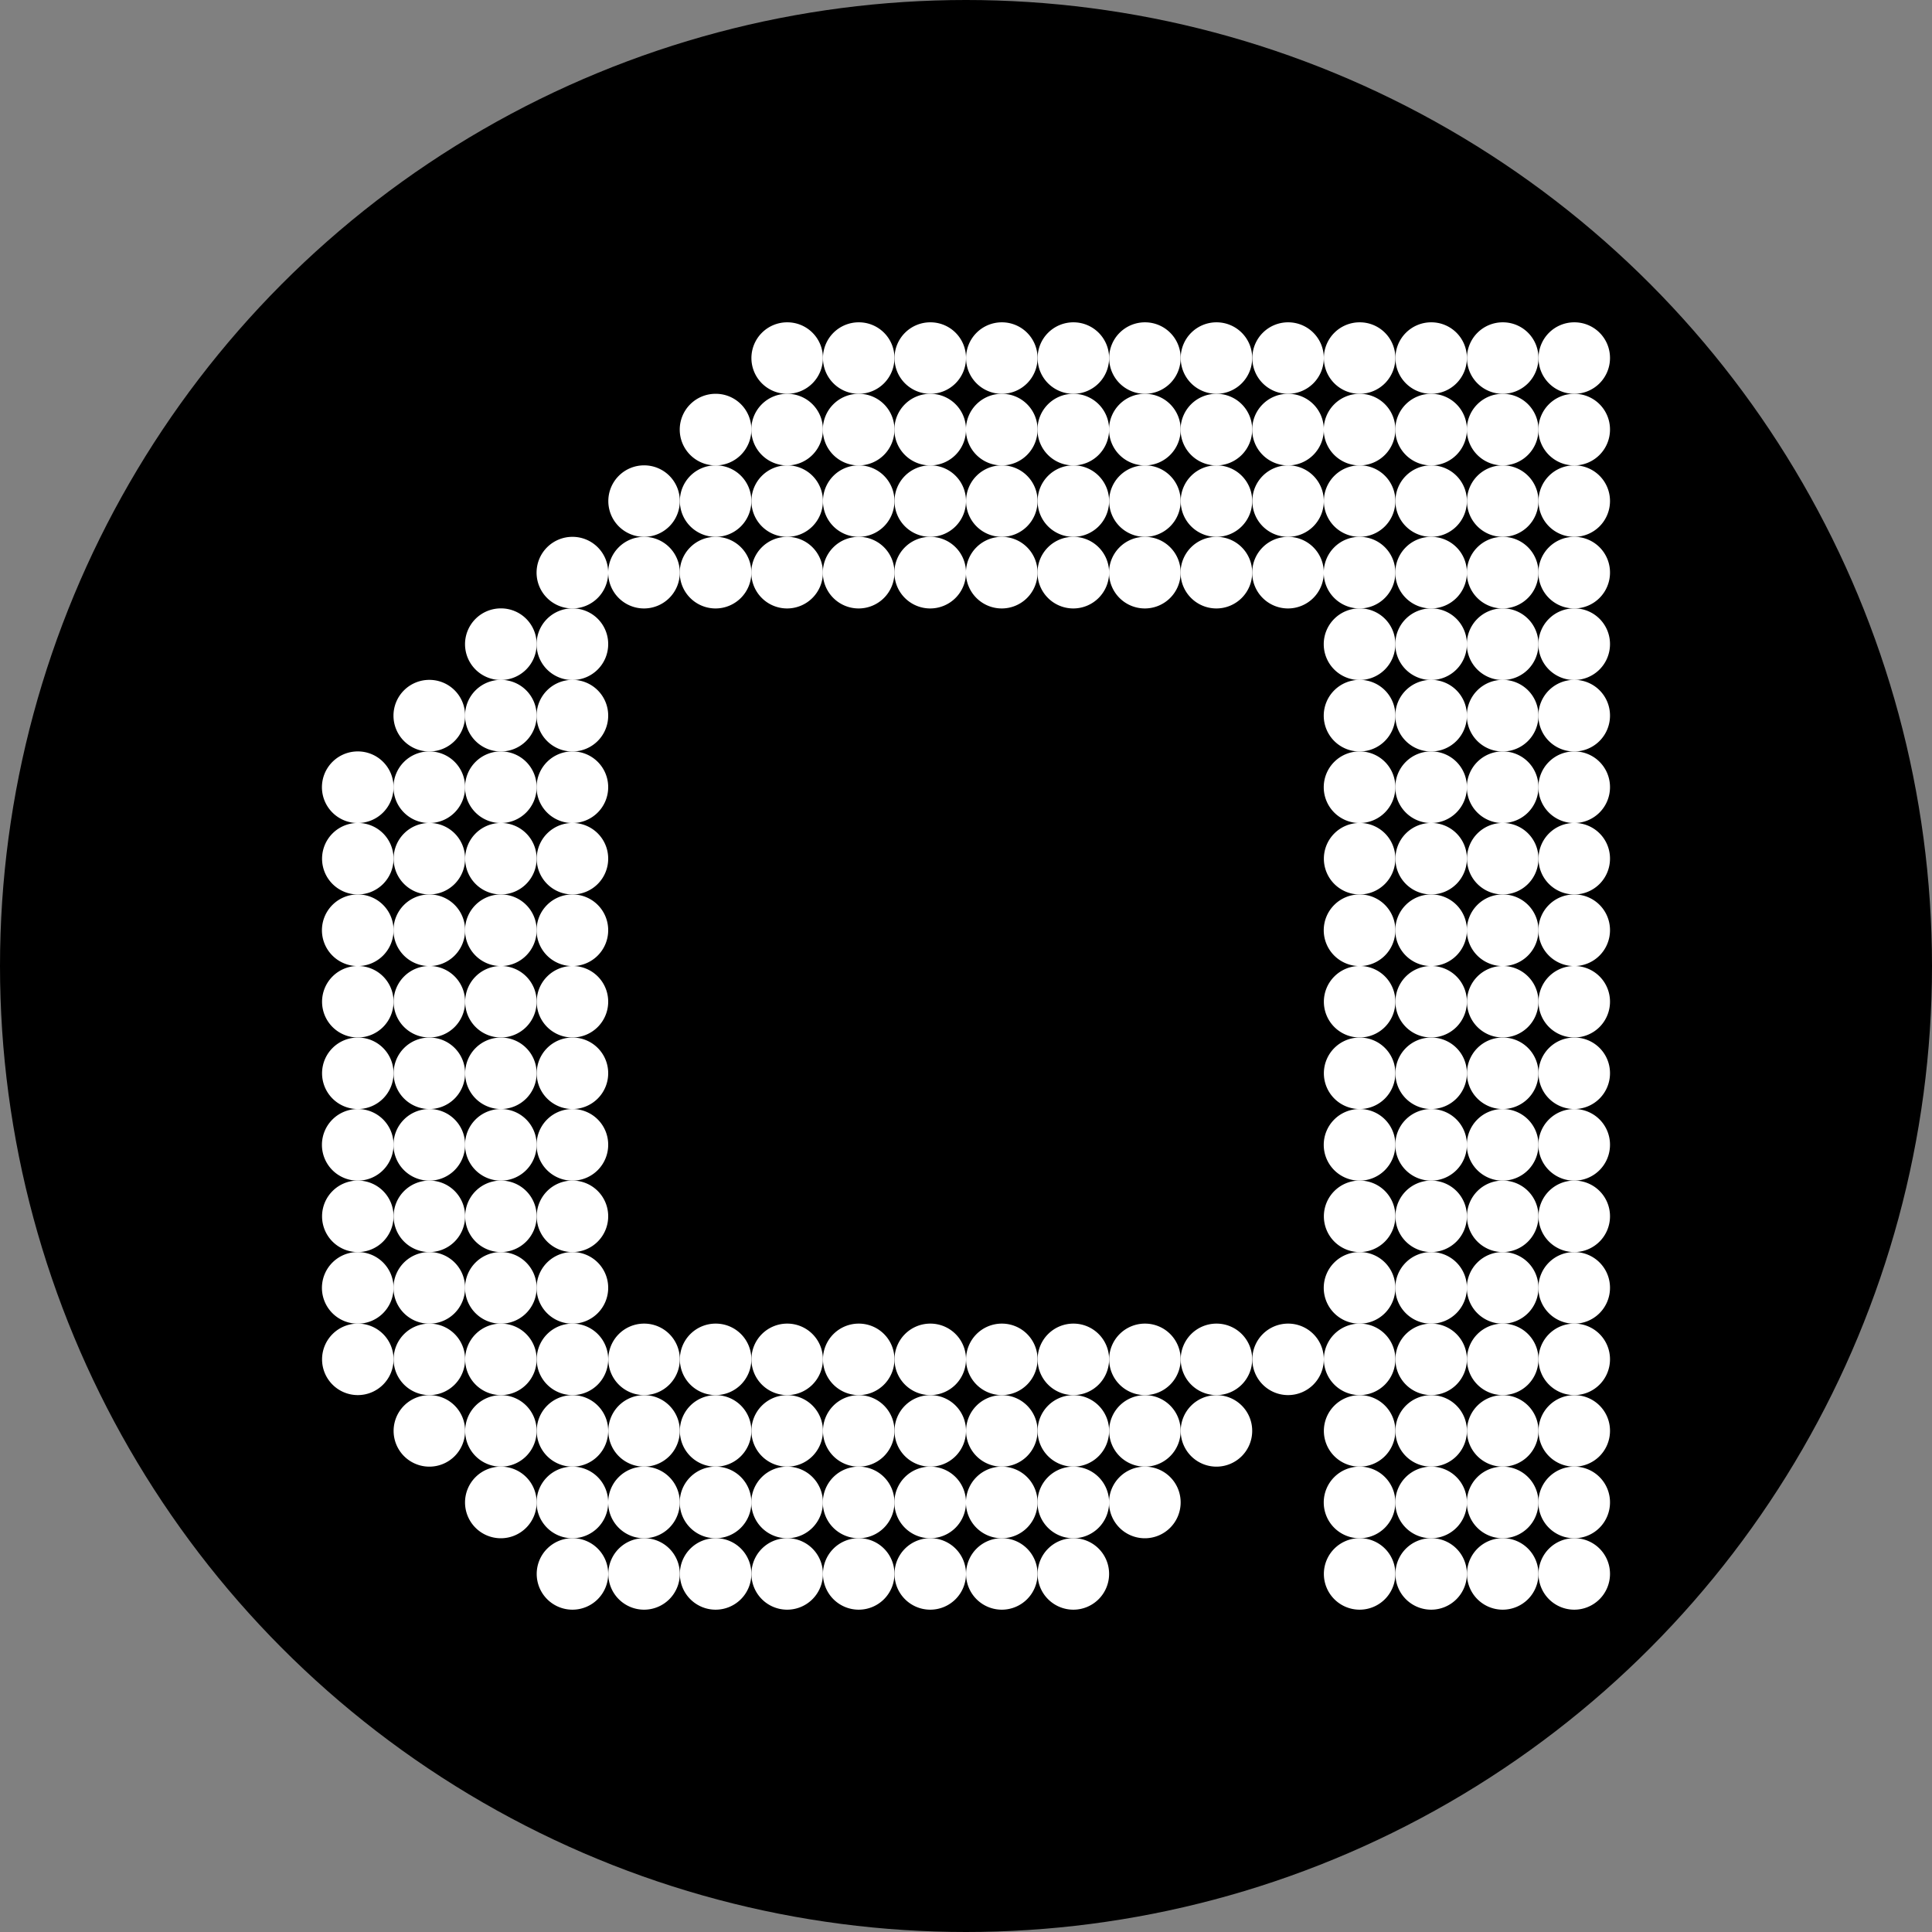 <?xml version='1.0' encoding='utf-8'?>
<svg xmlns="http://www.w3.org/2000/svg" id="Layer_1" data-name="Layer 1" viewBox="0 0 300 300" width="300" height="300"><rect x="0" y="0" width="300" height="300" fill="#808080" stroke="none"/><defs><clipPath id="bz_circular_clip"><circle cx="150.0" cy="150.0" r="150.0" /></clipPath></defs><g clip-path="url(#bz_circular_clip)"><rect x="-0.5" y="-0.5" width="301" height="301" /><path d="M222.22,238.85a5.55,5.55,0,1,0,5.56,5.55A5.53,5.53,0,0,0,222.22,238.85Z" fill="#fff" /><path d="M211.11,238.85a5.55,5.55,0,1,0,5.56,5.55A5.52,5.52,0,0,0,211.11,238.85Z" fill="#fff" /><path d="M244.44,238.85A5.55,5.55,0,1,0,250,244.4,5.53,5.53,0,0,0,244.44,238.85Z" fill="#fff" /><path d="M233.33,238.85a5.55,5.55,0,1,0,5.56,5.55A5.53,5.53,0,0,0,233.33,238.85Z" fill="#fff" /><path d="M222.22,227.74a5.56,5.56,0,1,0,5.56,5.56A5.53,5.53,0,0,0,222.22,227.74Z" fill="#fff" /><path d="M211.11,227.74a5.56,5.56,0,1,0,5.56,5.56A5.53,5.53,0,0,0,211.11,227.74Z" fill="#fff" /><path d="M244.44,227.74A5.56,5.56,0,1,0,250,233.3,5.53,5.53,0,0,0,244.44,227.74Z" fill="#fff" /><path d="M233.33,227.74a5.56,5.56,0,1,0,5.56,5.56A5.53,5.53,0,0,0,233.33,227.74Z" fill="#fff" /><path d="M222.22,216.64a5.55,5.55,0,1,0,5.56,5.55A5.52,5.52,0,0,0,222.22,216.64Z" fill="#fff" /><path d="M211.11,216.64a5.55,5.55,0,1,0,5.56,5.55A5.52,5.52,0,0,0,211.11,216.64Z" fill="#fff" /><path d="M244.44,216.64a5.55,5.55,0,1,0,5.56,5.55A5.52,5.52,0,0,0,244.44,216.64Z" fill="#fff" /><path d="M233.33,216.64a5.55,5.55,0,1,0,5.56,5.55A5.52,5.52,0,0,0,233.33,216.64Z" fill="#fff" /><path d="M222.22,205.53a5.55,5.55,0,1,0,5.56,5.55A5.53,5.53,0,0,0,222.22,205.53Z" fill="#fff" /><path d="M211.11,205.53a5.55,5.55,0,1,0,5.56,5.55A5.52,5.52,0,0,0,211.11,205.53Z" fill="#fff" /><path d="M244.44,205.53a5.55,5.55,0,1,0,5.56,5.55A5.53,5.53,0,0,0,244.44,205.53Z" fill="#fff" /><path d="M233.33,205.53a5.55,5.55,0,1,0,5.56,5.55A5.53,5.53,0,0,0,233.33,205.53Z" fill="#fff" /><path d="M222.22,194.42a5.56,5.56,0,1,0,5.56,5.56A5.53,5.53,0,0,0,222.22,194.42Z" fill="#fff" /><path d="M211.11,194.42a5.56,5.56,0,1,0,5.56,5.56A5.53,5.53,0,0,0,211.11,194.42Z" fill="#fff" /><path d="M244.44,194.42A5.56,5.56,0,1,0,250,200,5.53,5.53,0,0,0,244.44,194.42Z" fill="#fff" /><path d="M233.33,194.42a5.56,5.56,0,1,0,5.56,5.56A5.53,5.53,0,0,0,233.33,194.42Z" fill="#fff" /><path d="M222.22,183.32a5.55,5.55,0,1,0,5.56,5.55A5.53,5.53,0,0,0,222.22,183.32Z" fill="#fff" /><path d="M211.11,183.32a5.55,5.55,0,1,0,5.56,5.55A5.52,5.52,0,0,0,211.11,183.32Z" fill="#fff" /><path d="M244.44,183.32a5.55,5.55,0,1,0,5.56,5.55A5.53,5.53,0,0,0,244.44,183.32Z" fill="#fff" /><path d="M233.33,183.32a5.55,5.55,0,1,0,5.56,5.55A5.53,5.53,0,0,0,233.33,183.32Z" fill="#fff" /><path d="M222.22,172.21a5.56,5.56,0,1,0,5.56,5.55A5.53,5.53,0,0,0,222.22,172.21Z" fill="#fff" /><path d="M211.11,172.21a5.56,5.56,0,1,0,5.56,5.55A5.52,5.52,0,0,0,211.11,172.21Z" fill="#fff" /><path d="M244.44,172.21a5.56,5.56,0,1,0,5.56,5.55A5.53,5.53,0,0,0,244.44,172.21Z" fill="#fff" /><path d="M233.33,172.21a5.56,5.56,0,1,0,5.56,5.55A5.53,5.53,0,0,0,233.33,172.21Z" fill="#fff" /><path d="M222.22,161.11a5.55,5.55,0,1,0,5.56,5.55A5.52,5.52,0,0,0,222.22,161.11Z" fill="#fff" /><path d="M211.11,161.11a5.55,5.55,0,1,0,5.56,5.55A5.52,5.52,0,0,0,211.11,161.11Z" fill="#fff" /><path d="M244.44,161.11a5.55,5.55,0,1,0,5.56,5.55A5.52,5.52,0,0,0,244.44,161.11Z" fill="#fff" /><path d="M233.33,161.11a5.55,5.55,0,1,0,5.56,5.55A5.52,5.52,0,0,0,233.33,161.11Z" fill="#fff" /><path d="M222.22,150a5.55,5.55,0,1,0,5.56,5.55A5.53,5.53,0,0,0,222.22,150Z" fill="#fff" /><path d="M211.11,150a5.55,5.55,0,1,0,5.56,5.55A5.52,5.52,0,0,0,211.11,150Z" fill="#fff" /><path d="M244.44,150a5.55,5.55,0,1,0,5.56,5.55A5.53,5.53,0,0,0,244.44,150Z" fill="#fff" /><path d="M233.33,150a5.55,5.55,0,1,0,5.56,5.55A5.53,5.53,0,0,0,233.33,150Z" fill="#fff" /><path d="M222.22,138.89a5.56,5.56,0,1,0,5.56,5.56A5.53,5.53,0,0,0,222.22,138.89Z" fill="#fff" /><path d="M211.11,138.89a5.56,5.56,0,1,0,5.56,5.56A5.53,5.53,0,0,0,211.11,138.89Z" fill="#fff" /><path d="M244.44,138.89a5.56,5.56,0,1,0,5.56,5.56A5.53,5.53,0,0,0,244.44,138.89Z" fill="#fff" /><path d="M233.33,138.89a5.56,5.56,0,1,0,5.56,5.56A5.53,5.53,0,0,0,233.33,138.89Z" fill="#fff" /><path d="M222.22,127.79a5.55,5.55,0,1,0,5.56,5.55A5.52,5.52,0,0,0,222.22,127.79Z" fill="#fff" /><path d="M211.11,127.79a5.55,5.55,0,1,0,5.56,5.55A5.52,5.52,0,0,0,211.11,127.79Z" fill="#fff" /><path d="M244.44,127.79a5.55,5.55,0,1,0,5.56,5.55A5.52,5.52,0,0,0,244.44,127.79Z" fill="#fff" /><path d="M233.33,127.79a5.55,5.55,0,1,0,5.56,5.55A5.52,5.52,0,0,0,233.33,127.79Z" fill="#fff" /><path d="M222.22,116.68a5.56,5.56,0,1,0,5.56,5.56A5.53,5.53,0,0,0,222.22,116.68Z" fill="#fff" /><path d="M211.11,116.68a5.56,5.56,0,1,0,5.56,5.56A5.53,5.53,0,0,0,211.11,116.68Z" fill="#fff" /><path d="M244.44,116.68a5.56,5.56,0,1,0,5.56,5.56A5.53,5.53,0,0,0,244.44,116.68Z" fill="#fff" /><path d="M233.33,116.68a5.56,5.56,0,1,0,5.56,5.56A5.53,5.53,0,0,0,233.33,116.68Z" fill="#fff" /><path d="M222.22,105.57a5.56,5.56,0,1,0,5.56,5.56A5.53,5.53,0,0,0,222.22,105.57Z" fill="#fff" /><path d="M211.11,105.57a5.56,5.56,0,1,0,5.56,5.56A5.53,5.53,0,0,0,211.11,105.57Z" fill="#fff" /><path d="M244.44,105.57a5.56,5.56,0,1,0,5.56,5.56A5.53,5.53,0,0,0,244.44,105.57Z" fill="#fff" /><path d="M233.33,105.57a5.56,5.56,0,1,0,5.56,5.56A5.53,5.53,0,0,0,233.33,105.57Z" fill="#fff" /><path d="M222.22,94.47a5.56,5.56,0,1,0,5.56,5.55A5.53,5.53,0,0,0,222.22,94.47Z" fill="#fff" /><path d="M211.11,94.47a5.56,5.56,0,1,0,5.56,5.55A5.52,5.52,0,0,0,211.11,94.47Z" fill="#fff" /><path d="M244.44,94.47A5.56,5.56,0,1,0,250,100,5.53,5.53,0,0,0,244.44,94.47Z" fill="#fff" /><path d="M233.33,94.47a5.56,5.56,0,1,0,5.56,5.55A5.53,5.53,0,0,0,233.33,94.47Z" fill="#fff" /><path d="M222.22,83.36a5.56,5.56,0,1,0,5.56,5.56A5.53,5.53,0,0,0,222.22,83.36Z" fill="#fff" /><path d="M211.11,83.36a5.56,5.56,0,1,0,5.56,5.56A5.53,5.53,0,0,0,211.11,83.36Z" fill="#fff" /><path d="M244.44,83.36A5.56,5.56,0,1,0,250,88.92,5.53,5.53,0,0,0,244.44,83.36Z" fill="#fff" /><path d="M233.33,83.36a5.56,5.56,0,1,0,5.56,5.56A5.53,5.53,0,0,0,233.33,83.36Z" fill="#fff" /><path d="M222.22,72.26a5.55,5.55,0,1,0,5.56,5.55A5.53,5.53,0,0,0,222.22,72.26Z" fill="#fff" /><path d="M211.11,72.26a5.55,5.55,0,1,0,5.56,5.55A5.52,5.52,0,0,0,211.11,72.26Z" fill="#fff" /><path d="M244.44,72.26A5.55,5.55,0,1,0,250,77.81,5.53,5.53,0,0,0,244.44,72.26Z" fill="#fff" /><path d="M233.33,72.26a5.55,5.55,0,1,0,5.56,5.55A5.53,5.53,0,0,0,233.33,72.26Z" fill="#fff" /><path d="M222.22,61.15a5.56,5.56,0,1,0,5.56,5.55A5.53,5.53,0,0,0,222.22,61.15Z" fill="#fff" /><path d="M211.11,61.15a5.56,5.56,0,1,0,5.56,5.55A5.52,5.52,0,0,0,211.11,61.15Z" fill="#fff" /><path d="M244.44,61.15A5.56,5.56,0,1,0,250,66.7,5.53,5.53,0,0,0,244.44,61.15Z" fill="#fff" /><path d="M233.33,61.15a5.56,5.56,0,1,0,5.56,5.55A5.53,5.53,0,0,0,233.33,61.15Z" fill="#fff" /><path d="M222.22,50.05a5.55,5.55,0,1,0,5.56,5.55A5.52,5.52,0,0,0,222.22,50.05Z" fill="#fff" /><path d="M211.11,50.05a5.55,5.55,0,1,0,5.56,5.55A5.52,5.52,0,0,0,211.11,50.05Z" fill="#fff" /><path d="M244.44,50.05A5.55,5.55,0,1,0,250,55.6,5.52,5.52,0,0,0,244.44,50.05Z" fill="#fff" /><path d="M233.33,50.05a5.55,5.55,0,1,0,5.56,5.55A5.52,5.52,0,0,0,233.33,50.05Z" fill="#fff" /><path d="M166.67,238.85a5.55,5.55,0,1,0,5.55,5.55A5.53,5.53,0,0,0,166.67,238.85Z" fill="#fff" /><path d="M177.78,227.74a5.56,5.56,0,1,0,5.55,5.56A5.54,5.54,0,0,0,177.78,227.74Z" fill="#fff" /><path d="M166.67,227.74a5.56,5.56,0,1,0,5.55,5.56A5.54,5.54,0,0,0,166.67,227.74Z" fill="#fff" /><path d="M177.78,216.64a5.55,5.55,0,1,0,5.55,5.55A5.53,5.53,0,0,0,177.78,216.64Z" fill="#fff" /><path d="M166.67,216.64a5.55,5.55,0,1,0,5.55,5.55A5.53,5.53,0,0,0,166.67,216.64Z" fill="#fff" /><path d="M188.89,216.64a5.55,5.55,0,1,0,5.55,5.55A5.53,5.53,0,0,0,188.89,216.64Z" fill="#fff" /><path d="M177.78,205.53a5.55,5.55,0,1,0,5.55,5.55A5.53,5.53,0,0,0,177.78,205.53Z" fill="#fff" /><path d="M166.67,205.53a5.55,5.55,0,1,0,5.55,5.55A5.53,5.53,0,0,0,166.67,205.53Z" fill="#fff" /><path d="M200,205.53a5.55,5.55,0,1,0,5.56,5.55A5.53,5.53,0,0,0,200,205.53Z" fill="#fff" /><path d="M188.89,205.53a5.55,5.55,0,1,0,5.55,5.55A5.53,5.53,0,0,0,188.89,205.53Z" fill="#fff" /><path d="M177.78,83.36a5.56,5.56,0,1,0,5.55,5.56A5.54,5.54,0,0,0,177.78,83.36Z" fill="#fff" /><path d="M166.67,83.36a5.56,5.56,0,1,0,5.55,5.56A5.54,5.54,0,0,0,166.67,83.36Z" fill="#fff" /><path d="M200,83.36a5.56,5.56,0,1,0,5.56,5.56A5.54,5.54,0,0,0,200,83.36Z" fill="#fff" /><path d="M188.89,83.36a5.56,5.56,0,1,0,5.55,5.56A5.54,5.54,0,0,0,188.89,83.36Z" fill="#fff" /><path d="M177.78,72.26a5.55,5.55,0,1,0,5.55,5.55A5.53,5.53,0,0,0,177.78,72.26Z" fill="#fff" /><path d="M166.67,72.26a5.55,5.55,0,1,0,5.55,5.55A5.53,5.53,0,0,0,166.67,72.26Z" fill="#fff" /><path d="M200,72.26a5.55,5.55,0,1,0,5.56,5.55A5.53,5.53,0,0,0,200,72.26Z" fill="#fff" /><path d="M188.89,72.26a5.55,5.55,0,1,0,5.55,5.55A5.53,5.53,0,0,0,188.89,72.26Z" fill="#fff" /><path d="M177.78,61.15a5.56,5.56,0,1,0,5.55,5.55A5.53,5.53,0,0,0,177.78,61.15Z" fill="#fff" /><path d="M166.67,61.15a5.56,5.56,0,1,0,5.55,5.55A5.53,5.53,0,0,0,166.67,61.15Z" fill="#fff" /><path d="M200,61.15a5.56,5.56,0,1,0,5.56,5.55A5.53,5.53,0,0,0,200,61.15Z" fill="#fff" /><path d="M188.89,61.15a5.56,5.56,0,1,0,5.55,5.55A5.53,5.53,0,0,0,188.89,61.15Z" fill="#fff" /><path d="M177.78,50.05a5.55,5.55,0,1,0,5.55,5.55A5.53,5.53,0,0,0,177.78,50.05Z" fill="#fff" /><path d="M166.67,50.05a5.55,5.55,0,1,0,5.55,5.55A5.53,5.53,0,0,0,166.67,50.05Z" fill="#fff" /><path d="M200,50.05a5.55,5.55,0,1,0,5.56,5.55A5.53,5.53,0,0,0,200,50.05Z" fill="#fff" /><path d="M188.89,50.05a5.55,5.55,0,1,0,5.55,5.55A5.53,5.53,0,0,0,188.89,50.05Z" fill="#fff" /><path d="M133.33,238.85a5.55,5.55,0,1,0,5.56,5.55A5.53,5.53,0,0,0,133.33,238.85Z" fill="#fff" /><path d="M122.22,238.85a5.55,5.55,0,1,0,5.56,5.55A5.53,5.53,0,0,0,122.22,238.85Z" fill="#fff" /><path d="M155.56,238.85a5.55,5.55,0,1,0,5.55,5.55A5.53,5.53,0,0,0,155.56,238.85Z" fill="#fff" /><path d="M144.44,238.85A5.55,5.55,0,1,0,150,244.4,5.53,5.53,0,0,0,144.44,238.85Z" fill="#fff" /><path d="M133.33,227.74a5.56,5.56,0,1,0,5.56,5.56A5.53,5.53,0,0,0,133.33,227.74Z" fill="#fff" /><path d="M122.22,227.74a5.56,5.56,0,1,0,5.56,5.56A5.53,5.53,0,0,0,122.22,227.74Z" fill="#fff" /><path d="M155.56,227.74a5.56,5.56,0,1,0,5.55,5.56A5.54,5.54,0,0,0,155.56,227.74Z" fill="#fff" /><path d="M144.44,227.74A5.56,5.56,0,1,0,150,233.3,5.53,5.53,0,0,0,144.44,227.74Z" fill="#fff" /><path d="M133.33,216.64a5.55,5.55,0,1,0,5.56,5.55A5.52,5.52,0,0,0,133.33,216.64Z" fill="#fff" /><path d="M122.22,216.64a5.55,5.55,0,1,0,5.56,5.55A5.52,5.52,0,0,0,122.22,216.64Z" fill="#fff" /><path d="M155.56,216.64a5.55,5.55,0,1,0,5.55,5.55A5.53,5.53,0,0,0,155.56,216.64Z" fill="#fff" /><path d="M144.44,216.64a5.55,5.55,0,1,0,5.56,5.55A5.52,5.52,0,0,0,144.44,216.64Z" fill="#fff" /><path d="M133.33,205.53a5.55,5.55,0,1,0,5.56,5.55A5.53,5.53,0,0,0,133.33,205.53Z" fill="#fff" /><path d="M122.22,205.53a5.55,5.55,0,1,0,5.56,5.55A5.53,5.53,0,0,0,122.22,205.53Z" fill="#fff" /><path d="M155.56,205.53a5.55,5.55,0,1,0,5.55,5.55A5.53,5.53,0,0,0,155.56,205.53Z" fill="#fff" /><path d="M144.44,205.53a5.55,5.55,0,1,0,5.56,5.55A5.53,5.53,0,0,0,144.44,205.53Z" fill="#fff" /><path d="M133.33,83.36a5.56,5.56,0,1,0,5.56,5.56A5.53,5.53,0,0,0,133.33,83.36Z" fill="#fff" /><path d="M122.22,83.36a5.56,5.56,0,1,0,5.56,5.56A5.53,5.53,0,0,0,122.22,83.36Z" fill="#fff" /><path d="M155.56,83.36a5.56,5.56,0,1,0,5.55,5.56A5.54,5.54,0,0,0,155.56,83.36Z" fill="#fff" /><path d="M144.44,83.36A5.56,5.56,0,1,0,150,88.92,5.53,5.53,0,0,0,144.44,83.36Z" fill="#fff" /><path d="M133.33,72.26a5.55,5.55,0,1,0,5.56,5.55A5.53,5.53,0,0,0,133.33,72.26Z" fill="#fff" /><path d="M122.22,72.26a5.55,5.55,0,1,0,5.56,5.55A5.53,5.53,0,0,0,122.22,72.26Z" fill="#fff" /><path d="M155.56,72.26a5.55,5.55,0,1,0,5.55,5.55A5.53,5.53,0,0,0,155.56,72.26Z" fill="#fff" /><path d="M144.44,72.26A5.55,5.55,0,1,0,150,77.81,5.53,5.53,0,0,0,144.44,72.26Z" fill="#fff" /><path d="M133.33,61.15a5.56,5.56,0,1,0,5.56,5.55A5.53,5.53,0,0,0,133.33,61.15Z" fill="#fff" /><path d="M122.22,61.15a5.56,5.56,0,1,0,5.56,5.55A5.53,5.53,0,0,0,122.22,61.15Z" fill="#fff" /><path d="M155.56,61.15a5.56,5.56,0,1,0,5.55,5.55A5.53,5.53,0,0,0,155.56,61.15Z" fill="#fff" /><path d="M144.44,61.15A5.56,5.56,0,1,0,150,66.7,5.53,5.53,0,0,0,144.44,61.15Z" fill="#fff" /><path d="M133.33,50.05a5.55,5.55,0,1,0,5.56,5.55A5.52,5.52,0,0,0,133.33,50.05Z" fill="#fff" /><path d="M122.22,50.05a5.55,5.55,0,1,0,5.56,5.55A5.52,5.52,0,0,0,122.22,50.05Z" fill="#fff" /><path d="M155.56,50.05a5.55,5.55,0,1,0,5.55,5.55A5.53,5.53,0,0,0,155.56,50.05Z" fill="#fff" /><path d="M144.44,50.05A5.55,5.55,0,1,0,150,55.6,5.52,5.52,0,0,0,144.44,50.05Z" fill="#fff" /><path d="M88.89,238.85a5.55,5.55,0,1,0,5.55,5.55A5.53,5.53,0,0,0,88.89,238.85Z" fill="#fff" /><path d="M111.11,238.85a5.55,5.55,0,1,0,5.56,5.55A5.52,5.52,0,0,0,111.11,238.85Z" fill="#fff" /><path d="M100,238.85a5.55,5.55,0,1,0,5.56,5.55A5.53,5.53,0,0,0,100,238.85Z" fill="#fff" /><path d="M88.89,227.74a5.56,5.56,0,1,0,5.55,5.56A5.54,5.54,0,0,0,88.89,227.74Z" fill="#fff" /><path d="M77.78,227.74a5.56,5.56,0,1,0,5.55,5.56A5.54,5.54,0,0,0,77.78,227.74Z" fill="#fff" /><path d="M111.11,227.74a5.56,5.56,0,1,0,5.56,5.56A5.53,5.53,0,0,0,111.11,227.74Z" fill="#fff" /><path d="M100,227.74a5.56,5.56,0,1,0,5.56,5.56A5.54,5.54,0,0,0,100,227.74Z" fill="#fff" /><path d="M88.89,216.64a5.55,5.55,0,1,0,5.55,5.55A5.53,5.53,0,0,0,88.89,216.64Z" fill="#fff" /><path d="M77.78,216.64a5.55,5.55,0,1,0,5.55,5.55A5.53,5.53,0,0,0,77.78,216.64Z" fill="#fff" /><path d="M111.11,216.64a5.55,5.55,0,1,0,5.56,5.55A5.52,5.52,0,0,0,111.11,216.64Z" fill="#fff" /><path d="M100,216.64a5.55,5.55,0,1,0,5.56,5.55A5.53,5.53,0,0,0,100,216.64Z" fill="#fff" /><path d="M88.89,205.53a5.55,5.55,0,1,0,5.55,5.55A5.53,5.53,0,0,0,88.89,205.53Z" fill="#fff" /><path d="M77.78,205.53a5.55,5.55,0,1,0,5.55,5.55A5.53,5.53,0,0,0,77.78,205.53Z" fill="#fff" /><path d="M111.11,205.53a5.55,5.55,0,1,0,5.56,5.55A5.52,5.52,0,0,0,111.11,205.53Z" fill="#fff" /><path d="M100,205.53a5.55,5.55,0,1,0,5.56,5.55A5.53,5.53,0,0,0,100,205.53Z" fill="#fff" /><path d="M88.89,194.42A5.56,5.56,0,1,0,94.44,200,5.54,5.54,0,0,0,88.89,194.42Z" fill="#fff" /><path d="M77.78,194.42A5.56,5.56,0,1,0,83.33,200,5.54,5.54,0,0,0,77.78,194.42Z" fill="#fff" /><path d="M88.89,183.32a5.55,5.55,0,1,0,5.55,5.55A5.53,5.53,0,0,0,88.89,183.32Z" fill="#fff" /><path d="M77.78,183.32a5.55,5.55,0,1,0,5.55,5.55A5.53,5.53,0,0,0,77.78,183.32Z" fill="#fff" /><path d="M88.89,172.21a5.56,5.56,0,1,0,5.55,5.55A5.53,5.53,0,0,0,88.89,172.21Z" fill="#fff" /><path d="M77.78,172.21a5.56,5.56,0,1,0,5.55,5.55A5.53,5.53,0,0,0,77.78,172.21Z" fill="#fff" /><path d="M88.89,161.11a5.55,5.55,0,1,0,5.55,5.55A5.53,5.53,0,0,0,88.89,161.11Z" fill="#fff" /><path d="M77.78,161.11a5.55,5.55,0,1,0,5.55,5.55A5.53,5.53,0,0,0,77.78,161.11Z" fill="#fff" /><path d="M88.89,150a5.55,5.55,0,1,0,5.55,5.55A5.53,5.53,0,0,0,88.89,150Z" fill="#fff" /><path d="M77.78,150a5.55,5.55,0,1,0,5.55,5.55A5.53,5.53,0,0,0,77.78,150Z" fill="#fff" /><path d="M88.89,138.89a5.56,5.56,0,1,0,5.55,5.56A5.54,5.54,0,0,0,88.89,138.89Z" fill="#fff" /><path d="M77.78,138.89a5.56,5.56,0,1,0,5.55,5.56A5.54,5.54,0,0,0,77.78,138.89Z" fill="#fff" /><path d="M88.89,127.79a5.55,5.55,0,1,0,5.55,5.55A5.53,5.53,0,0,0,88.89,127.79Z" fill="#fff" /><path d="M77.78,127.79a5.55,5.55,0,1,0,5.55,5.55A5.53,5.53,0,0,0,77.78,127.79Z" fill="#fff" /><path d="M88.89,116.68a5.56,5.56,0,1,0,5.55,5.56A5.54,5.54,0,0,0,88.89,116.68Z" fill="#fff" /><path d="M77.78,116.68a5.56,5.56,0,1,0,5.55,5.56A5.54,5.54,0,0,0,77.78,116.68Z" fill="#fff" /><path d="M88.89,105.57a5.56,5.56,0,1,0,5.55,5.56A5.54,5.54,0,0,0,88.89,105.57Z" fill="#fff" /><path d="M77.78,105.57a5.56,5.56,0,1,0,5.55,5.56A5.54,5.54,0,0,0,77.78,105.57Z" fill="#fff" /><path d="M88.89,94.47A5.56,5.56,0,1,0,94.44,100,5.53,5.53,0,0,0,88.89,94.47Z" fill="#fff" /><path d="M77.78,94.47A5.56,5.56,0,1,0,83.33,100,5.53,5.53,0,0,0,77.78,94.47Z" fill="#fff" /><path d="M88.89,83.36a5.56,5.56,0,1,0,5.55,5.56A5.54,5.54,0,0,0,88.89,83.36Z" fill="#fff" /><path d="M111.11,83.36a5.56,5.56,0,1,0,5.56,5.56A5.53,5.53,0,0,0,111.11,83.36Z" fill="#fff" /><path d="M100,83.36a5.56,5.56,0,1,0,5.56,5.56A5.54,5.54,0,0,0,100,83.36Z" fill="#fff" /><path d="M111.11,72.26a5.55,5.55,0,1,0,5.56,5.55A5.52,5.52,0,0,0,111.11,72.26Z" fill="#fff" /><path d="M100,72.26a5.55,5.55,0,1,0,5.56,5.55A5.53,5.53,0,0,0,100,72.26Z" fill="#fff" /><path d="M111.11,61.15a5.56,5.56,0,1,0,5.56,5.55A5.52,5.52,0,0,0,111.11,61.15Z" fill="#fff" /><path d="M66.67,216.64a5.55,5.55,0,1,0,5.55,5.55A5.53,5.53,0,0,0,66.67,216.64Z" fill="#fff" /><path d="M66.67,205.53a5.55,5.55,0,1,0,5.55,5.55A5.53,5.53,0,0,0,66.67,205.53Z" fill="#fff" /><path d="M55.56,205.53a5.55,5.55,0,1,0,5.55,5.55A5.53,5.53,0,0,0,55.56,205.53Z" fill="#fff" /><path d="M66.67,194.42A5.56,5.56,0,1,0,72.22,200,5.54,5.54,0,0,0,66.67,194.42Z" fill="#fff" /><path d="M55.56,194.42A5.56,5.56,0,1,0,61.11,200,5.54,5.54,0,0,0,55.56,194.42Z" fill="#fff" /><path d="M66.67,183.32a5.55,5.55,0,1,0,5.55,5.55A5.53,5.53,0,0,0,66.67,183.32Z" fill="#fff" /><path d="M55.56,183.32a5.55,5.55,0,1,0,5.55,5.55A5.53,5.53,0,0,0,55.56,183.32Z" fill="#fff" /><path d="M66.67,172.21a5.56,5.56,0,1,0,5.55,5.55A5.53,5.53,0,0,0,66.67,172.21Z" fill="#fff" /><path d="M55.56,172.21a5.56,5.56,0,1,0,5.55,5.55A5.53,5.53,0,0,0,55.56,172.21Z" fill="#fff" /><path d="M66.67,161.11a5.55,5.55,0,1,0,5.55,5.55A5.53,5.53,0,0,0,66.67,161.11Z" fill="#fff" /><path d="M55.56,161.11a5.55,5.55,0,1,0,5.55,5.55A5.53,5.53,0,0,0,55.56,161.11Z" fill="#fff" /><path d="M66.67,150a5.55,5.55,0,1,0,5.55,5.55A5.53,5.53,0,0,0,66.67,150Z" fill="#fff" /><path d="M55.56,150a5.55,5.55,0,1,0,5.55,5.55A5.53,5.53,0,0,0,55.56,150Z" fill="#fff" /><path d="M66.67,138.89a5.56,5.56,0,1,0,5.55,5.56A5.54,5.54,0,0,0,66.67,138.89Z" fill="#fff" /><path d="M55.56,138.89a5.56,5.56,0,1,0,5.55,5.56A5.54,5.54,0,0,0,55.56,138.89Z" fill="#fff" /><path d="M66.67,127.79a5.55,5.55,0,1,0,5.55,5.55A5.53,5.53,0,0,0,66.67,127.79Z" fill="#fff" /><path d="M55.56,127.79a5.55,5.55,0,1,0,5.55,5.55A5.53,5.53,0,0,0,55.56,127.79Z" fill="#fff" /><path d="M66.67,116.68a5.56,5.56,0,1,0,5.55,5.56A5.54,5.54,0,0,0,66.67,116.68Z" fill="#fff" /><path d="M55.56,116.68a5.56,5.56,0,1,0,5.55,5.56A5.54,5.54,0,0,0,55.56,116.68Z" fill="#fff" /><path d="M66.67,105.57a5.56,5.56,0,1,0,5.55,5.56A5.54,5.54,0,0,0,66.67,105.57Z" fill="#fff" /></g></svg>